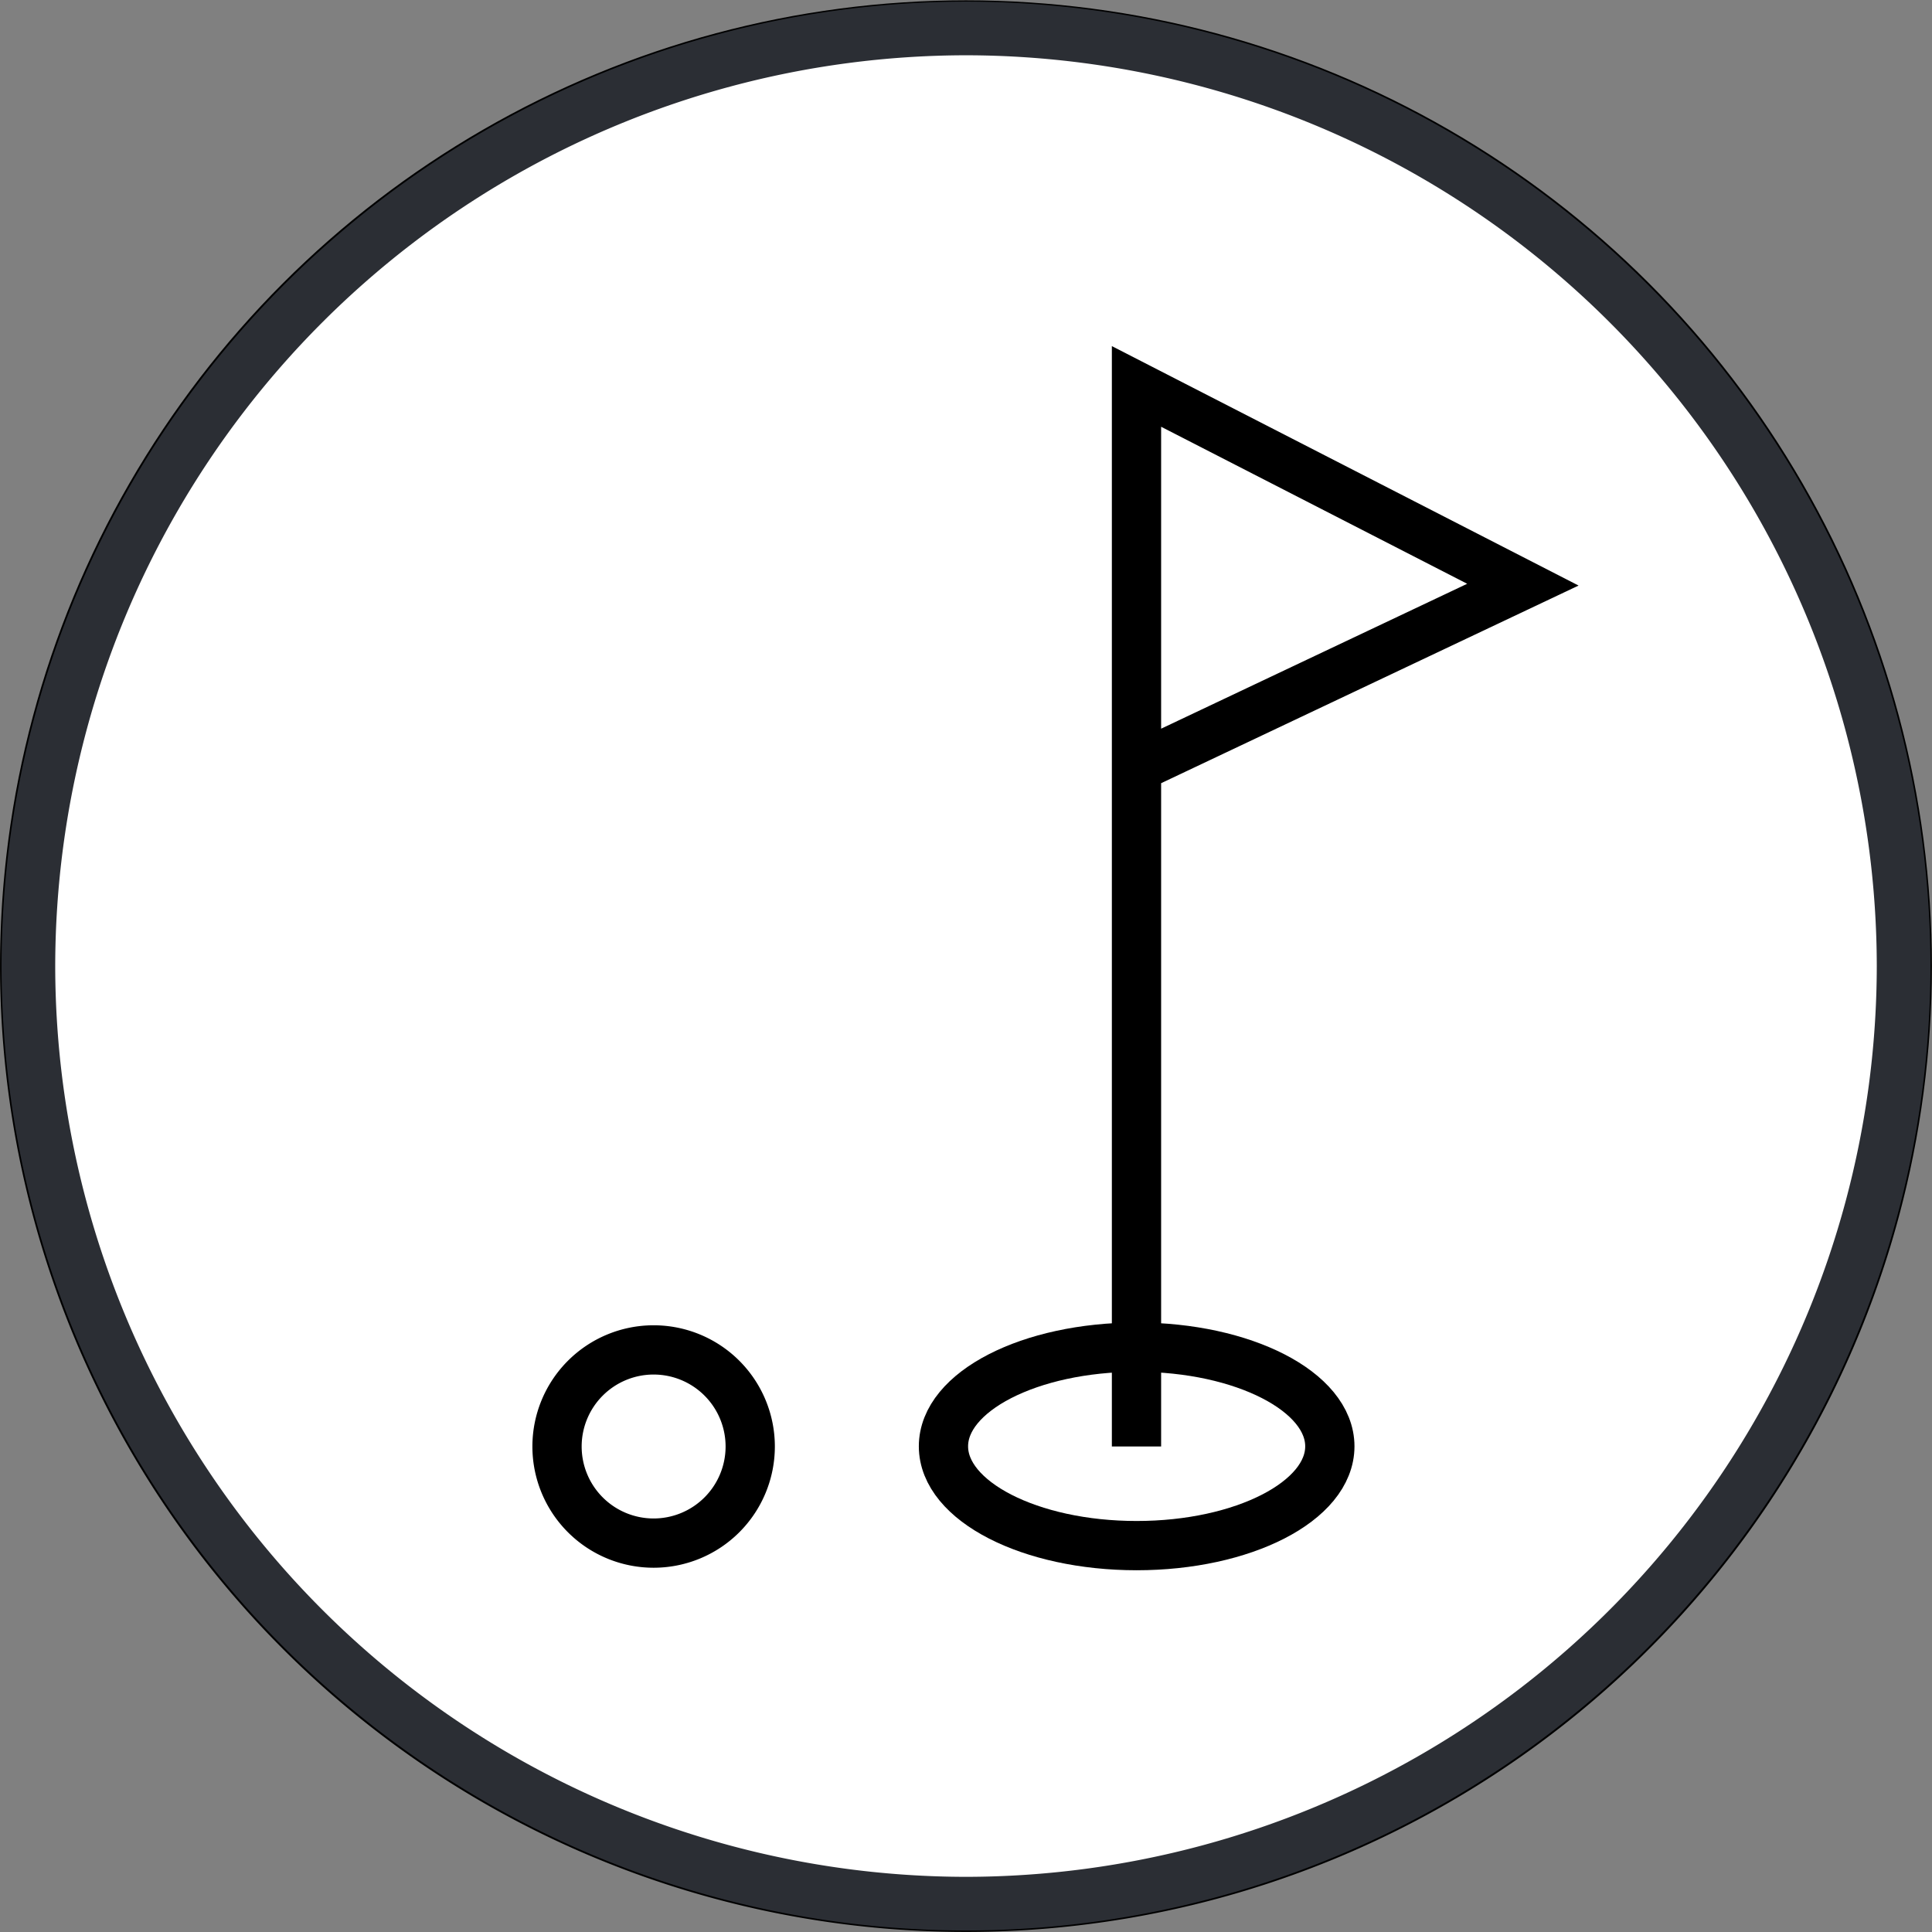 <svg xmlns="http://www.w3.org/2000/svg" xmlns:xlink="http://www.w3.org/1999/xlink" width="36.002" height="36.003" viewBox="0 0 36.002 36.003">
  <rect x="0" y="0" width="36.002" height="36.003" fill="#808080" stroke="none"/>
  <defs>
    <clipPath id="clip-path">
      <path id="Path_1734" data-name="Path 1734" d="M0-119.9H36v-36H0Z" transform="translate(0 155.906)" fill="none"/>
    </clipPath>
    <clipPath id="clip-path-2">
      <path id="Path_1739" data-name="Path 1739" d="M0-137.9a18,18,0,0,0,18,18h0a18,18,0,0,0,18-18h0a18,18,0,0,0-18-18h0a18,18,0,0,0-18,18" transform="translate(0 155.905)" fill="none"/>
    </clipPath>
  </defs>
  <g id="Group_1426" data-name="Group 1426" transform="translate(-4374 -93.603)">
    <g id="Group_1466" data-name="Group 1466" transform="translate(4374 93.603)" clip-path="url(#clip-path)">
      <g id="Group_1465" data-name="Group 1465" transform="translate(0.529 0.53)">
        <path id="Path_1733" data-name="Path 1733" d="M.964,1.928A17.492,17.492,0,0,0,18.436-15.544,17.493,17.493,0,0,0,.964-33.016,17.493,17.493,0,0,0-16.508-15.544,17.492,17.492,0,0,0,.964,1.928" transform="translate(16.508 33.016)" fill="#fff"/>
      </g>
    </g>
    <g id="Group_1471" data-name="Group 1471" transform="translate(4374 93.604)" clip-path="url(#clip-path-2)">
      <g id="Group_1467" data-name="Group 1467" transform="translate(0 0)">
        <path id="Path_1735" data-name="Path 1735" d="M.993,0a18,18,0,1,0,18,18,18,18,0,0,0-18-18m0,.864a17.137,17.137,0,0,1,0,34.274A17.137,17.137,0,0,1,.993.864" transform="translate(17.008)"/>
      </g>
      <g id="Group_1468" data-name="Group 1468" transform="translate(17.579 25.105)">
        <path id="Path_1736" data-name="Path 1736" d="M.4.1C.4,1.123-1.215,1.95-3.2,1.95S-6.8,1.123-6.8.1s1.611-1.848,3.6-1.848S.4-.919.4.1Z" transform="translate(6.802 1.746)" fill="none" stroke="#000" stroke-width="0.918"/>
      </g>
      <g id="Group_1469" data-name="Group 1469" transform="translate(21.178 7.2)">
        <path id="Path_1737" data-name="Path 1737" d="M0,1.09V-18.663l7.2,3.694L0-11.56" transform="translate(0 18.663)" fill="none" stroke="#000" stroke-width="0.918"/>
      </g>
      <g id="Group_1470" data-name="Group 1470" transform="translate(10.379 25.153)">
        <path id="Path_1738" data-name="Path 1738" d="M.2.1A1.8,1.8,0,0,0-1.6-1.7,1.8,1.8,0,0,0-3.4.1,1.8,1.8,0,0,0-1.6,1.9,1.8,1.8,0,0,0,.2.1Z" transform="translate(3.401 1.701)" fill="none" stroke="#000" stroke-width="0.918"/>
      </g>
    </g>
    <g id="Group_1473" data-name="Group 1473" transform="translate(4374 93.603)" clip-path="url(#clip-path)">
      <g id="Group_1472" data-name="Group 1472" transform="translate(0.529 0.53)">
        <path id="Path_1740" data-name="Path 1740" d="M.964,1.928A17.492,17.492,0,0,0,18.436-15.544,17.493,17.493,0,0,0,.964-33.016,17.493,17.493,0,0,0-16.508-15.544,17.492,17.492,0,0,0,.964,1.928Z" transform="translate(16.508 33.016)" fill="none" stroke="#2b2e34" stroke-width="1"/>
      </g>
    </g>
  </g>
</svg>
